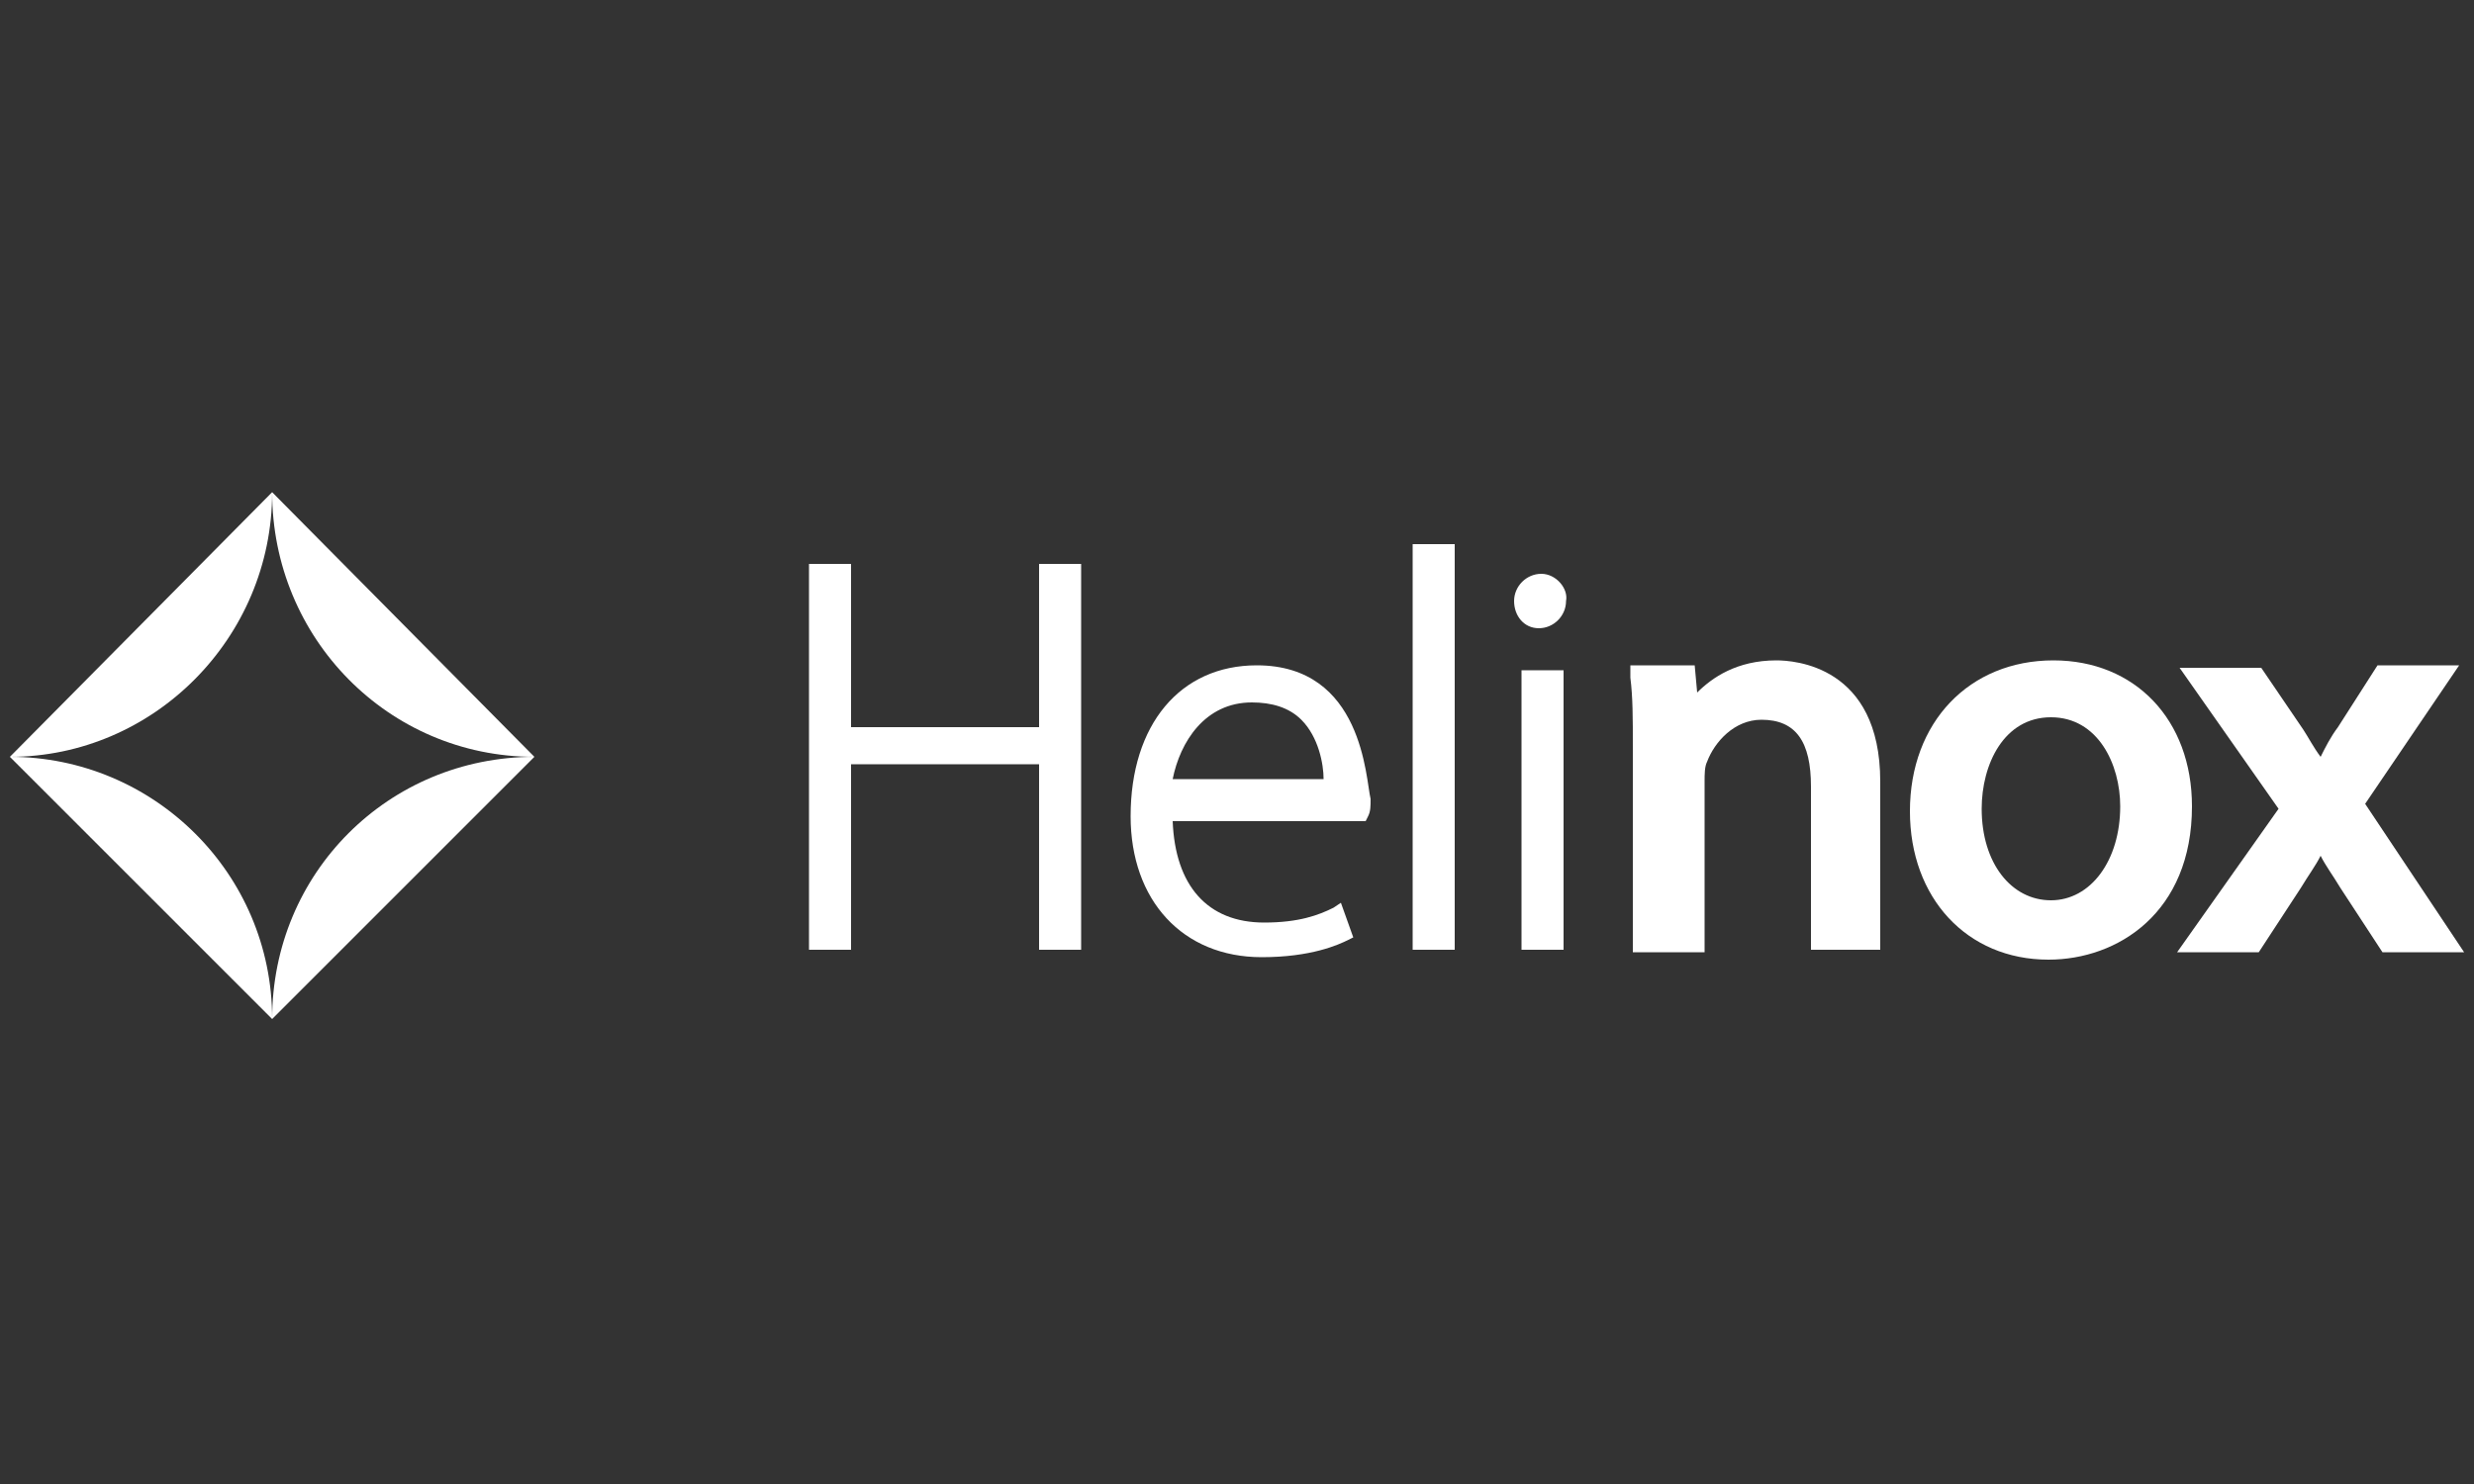 <?xml version="1.0" encoding="UTF-8"?> <!-- Generator: Adobe Illustrator 26.3.1, SVG Export Plug-In . SVG Version: 6.00 Build 0) --> <svg xmlns="http://www.w3.org/2000/svg" xmlns:xlink="http://www.w3.org/1999/xlink" version="1.1" id="图层_1" x="0px" y="0px" viewBox="0 0 100 60" style="enable-background:new 0 0 100 60;" xml:space="preserve"><rect x="0" y="0" width="100" height="60" fill="#333333" stroke="none"/> <style type="text/css"> .st0{fill:#FFFFFF;} </style> <g> <polygon class="st0" points="42,29.4 34.4,29.4 34.4,22.8 32.7,22.8 32.7,38.4 34.4,38.4 34.4,30.9 42,30.9 42,38.4 43.7,38.4 43.7,22.8 42,22.8 "></polygon> <path class="st0" d="M50.8,26.9c-3.1,0-5.1,2.4-5.1,6.1c0,3.4,2.1,5.7,5.3,5.7c2,0,3.1-0.5,3.5-0.7l0.2-0.1l-0.5-1.4l-0.3,0.2 c-0.6,0.3-1.4,0.6-2.8,0.6c-2.3,0-3.6-1.5-3.7-4.1h7.8l0.1-0.2c0.1-0.2,0.1-0.4,0.1-0.7C55.2,31.5,55.1,26.9,50.8,26.9z M47.4,31.5 c0.3-1.5,1.3-3.1,3.2-3.1c0.8,0,1.5,0.2,2,0.7c0.7,0.7,0.9,1.8,0.9,2.4H47.4z"></path> <rect x="57.1" y="22" class="st0" width="1.7" height="16.4"></rect> <path class="st0" d="M62.3,23.2c-0.6,0-1.1,0.5-1.1,1.1c0,0.6,0.4,1.1,1,1.1h0c0.6,0,1.1-0.5,1.1-1.1 C63.4,23.8,62.9,23.2,62.3,23.2z"></path> <rect x="61.5" y="27.1" class="st0" width="1.7" height="11.3"></rect> <path class="st0" d="M71.8,26.7c-1.6,0-2.6,0.7-3.2,1.3l-0.1-1.1h-2.6l0,0.5C66,28.2,66,29,66,30.2v8.3h2.9v-6.9 c0-0.3,0-0.6,0.1-0.8c0.3-0.8,1.1-1.7,2.2-1.7c1.4,0,2,0.9,2,2.7v6.6H76l0-6.8C76,26.9,72.5,26.7,71.8,26.7z"></path> <path class="st0" d="M83,26.7c-3.4,0-5.8,2.5-5.8,6.1c0,3.5,2.3,6,5.6,6c2.8,0,5.8-1.9,5.8-6.2C88.6,29.1,86.3,26.7,83,26.7z M82.9,36.4c-1.6,0-2.8-1.5-2.8-3.7c0-1.8,0.9-3.7,2.8-3.7c1.9,0,2.8,1.9,2.8,3.6C85.7,34.8,84.5,36.4,82.9,36.4z"></path> <path class="st0" d="M99.4,26.9h-3.3l-1.6,2.5c-0.3,0.4-0.5,0.8-0.7,1.2c-0.3-0.4-0.5-0.8-0.7-1.1l-1.7-2.5h-3.3l4,5.7L88,38.5h3.3 l1.7-2.6c0.3-0.5,0.6-0.9,0.8-1.3c0.2,0.4,0.5,0.8,0.8,1.3l1.7,2.6h3.3l-4-6L99.4,26.9z"></path> <path class="st0" d="M11,19.9L0.4,30.6C6.2,30.6,11,25.8,11,19.9z"></path> <path class="st0" d="M0.4,30.6L11,41.2C11,35.3,6.2,30.6,0.4,30.6z"></path> <path class="st0" d="M11,41.2l10.6-10.6C15.7,30.6,11,35.3,11,41.2z"></path> <path class="st0" d="M21.6,30.6L11,19.9C11,25.8,15.7,30.6,21.6,30.6z"></path> </g> </svg> 